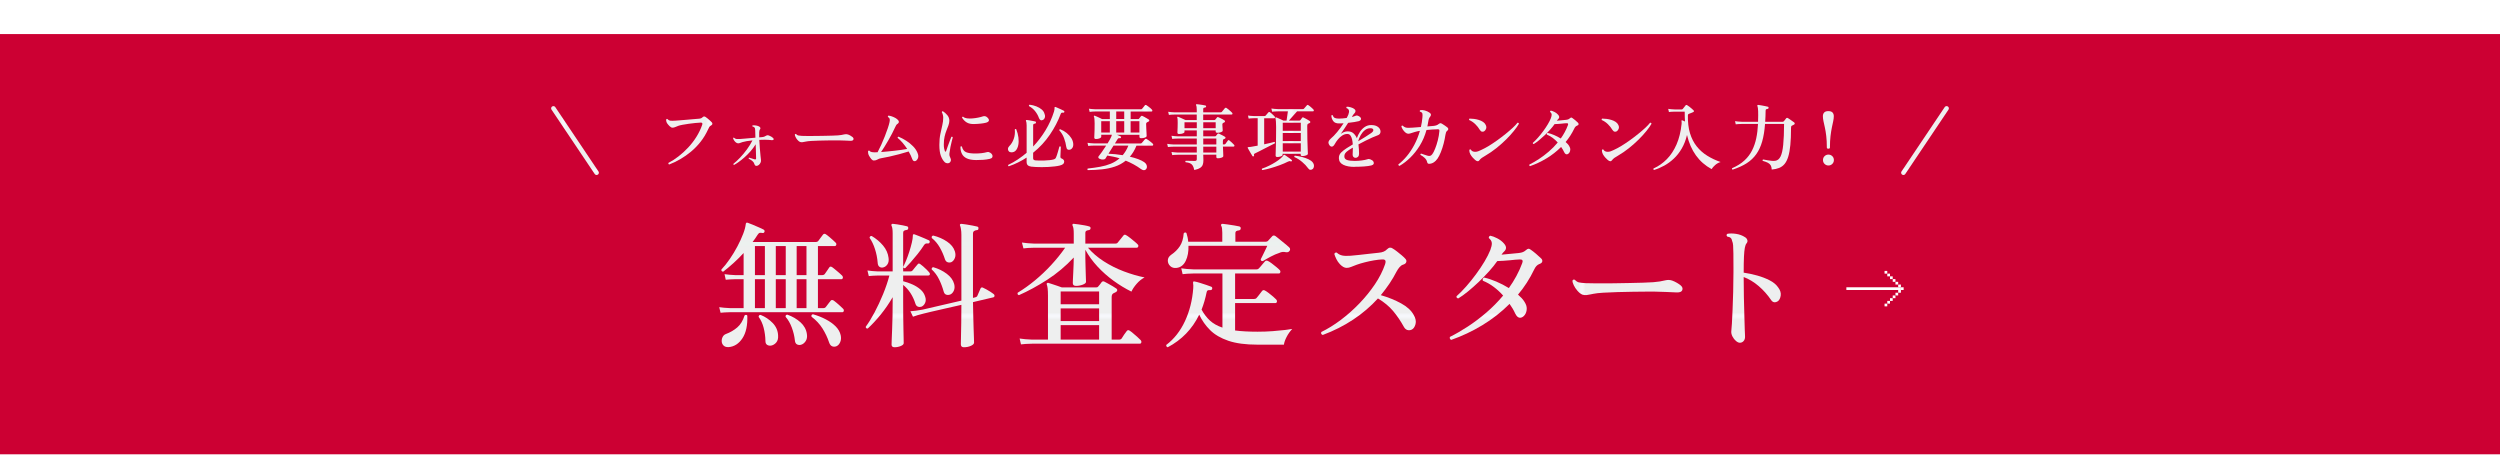 <?xml version="1.0" encoding="UTF-8"?><svg id="_レイヤー_2" xmlns="http://www.w3.org/2000/svg" width="1100" height="200" xmlns:xlink="http://www.w3.org/1999/xlink" viewBox="0 0 1100 200"><defs><style>.cls-1,.cls-2,.cls-3{fill:none;}.cls-4{fill:url(#Unnamed_Pattern);}.cls-5{fill:#eeefef;}.cls-6{fill:#c03;filter:url(#drop-shadow-1);}.cls-7{fill:#f6f7fb;}.cls-8{fill:#fff;}.cls-2{stroke:url(#Unnamed_Pattern-2);}.cls-2,.cls-3{stroke-linecap:round;stroke-linejoin:round;stroke-width:2px;}.cls-3{stroke:url(#Unnamed_Pattern-3);}.cls-9{fill:#eaf4ef;}</style><filter id="drop-shadow-1" filterUnits="userSpaceOnUse"><feOffset dx="0" dy="15"/><feGaussianBlur result="blur" stdDeviation="15"/><feFlood flood-color="#000" flood-opacity=".2"/><feComposite in2="blur" operator="in"/><feComposite in="SourceGraphic"/></filter><pattern id="Unnamed_Pattern" x="0" y="0" width="128" height="128" patternTransform="translate(-712 7115)" patternUnits="userSpaceOnUse" viewBox="0 0 128 128"><rect class="cls-1" width="128" height="128"/><rect class="cls-5" x="0" y="0" width="128" height="128"/><path class="cls-1" d="M126.46,95.46v1.04h.52v30.48h-30.45v-.52h-1.04v.52h-30.45v-30.48h.52v-1.04h-.52v-30.38h30.45v.43h1.04v-.43h30.45v30.38h-.52ZM95.48,73.77h1.04v-5.16h-1.04v5.16ZM95.48,82.04h1.04v-5.17h-1.04v5.17ZM95.48,90.3h1.04v-5.16h-1.04v5.16ZM73.81,95.46h-5.16v1.04h5.16v-1.04ZM82.06,95.46h-5.15v1.04h5.15v-1.04ZM90.32,95.46h-5.16v1.04h5.16v-1.04ZM96.52,118.19h-1.04v5.16h1.04v-5.16ZM96.52,109.92h-1.04v5.17h1.04v-5.17ZM96.52,101.66h-1.04v5.16h1.04v-5.16ZM98.58,95.46h-2.06v-2.06h-1.04v2.06h-2.06v1.04h2.06v2.06h1.04v-2.06h2.06v-1.04ZM106.84,95.46h-5.16v1.04h5.16v-1.04ZM115.1,95.46h-5.16v1.04h5.16v-1.04ZM123.36,95.46h-5.16v1.04h5.16v-1.04Z"/><path class="cls-1" d="M62.45,95.46v1.04h.52v30.48h-30.45v-.52h-1.03v.52H1.04v-30.48h.52v-1.04h-.52v-30.38h30.45v.43h1.03v-.43h30.45v30.38h-.52ZM31.49,73.77h1.03v-5.16h-1.03v5.16ZM31.49,82.04h1.03v-5.17h-1.03v5.17ZM31.49,90.3h1.03v-5.16h-1.03v5.16ZM9.81,95.46h-5.16v1.04h5.16v-1.04ZM18.07,95.46h-5.16v1.04h5.16v-1.04ZM26.33,95.46h-5.16v1.04h5.16v-1.04ZM32.52,118.19h-1.03v5.16h1.03v-5.16ZM32.52,109.92h-1.03v5.17h1.03v-5.17ZM32.52,101.66h-1.03v5.16h1.03v-5.16ZM34.58,95.46h-2.06v-2.06h-1.03v2.06h-2.06v1.04h2.06v2.06h1.03v-2.06h2.06v-1.04ZM42.84,95.46h-5.16v1.04h5.16v-1.04ZM51.1,95.46h-5.16v1.04h5.16v-1.04ZM59.36,95.46h-5.16v1.04h5.16v-1.04Z"/><polygon class="cls-9" points="32.52 29.44 31.49 29.44 31.49 31.5 29.42 31.5 29.42 32.54 31.49 32.54 31.49 34.6 32.52 34.6 32.52 32.54 34.58 32.54 34.58 31.5 32.52 31.5 32.52 29.44"/><rect class="cls-9" x="31.49" y="4.64" width="1.03" height="5.17"/><rect class="cls-9" x="31.49" y="12.91" width="1.03" height="5.16"/><rect class="cls-9" x="31.49" y="21.17" width="1.03" height="5.16"/><rect class="cls-9" x="31.49" y="54.23" width="1.03" height="5.16"/><rect class="cls-9" x="31.49" y="45.97" width="1.03" height="5.17"/><rect class="cls-9" x="31.49" y="37.7" width="1.03" height="5.16"/><rect class="cls-9" x="12.91" y="31.5" width="5.16" height="1.03"/><rect class="cls-9" x="37.68" y="31.5" width="5.16" height="1.03"/><rect class="cls-9" x="45.94" y="31.5" width="5.16" height="1.03"/><rect class="cls-9" x="21.16" y="31.5" width="5.16" height="1.03"/><rect class="cls-9" x="4.65" y="31.5" width="5.16" height="1.03"/><rect class="cls-9" x="54.2" y="31.5" width="5.16" height="1.03"/><rect class="cls-9" x="95.49" y="4.64" width="1.03" height="5.17"/><rect class="cls-9" x="95.49" y="45.97" width="1.03" height="5.17"/><rect class="cls-9" x="95.49" y="37.7" width="1.03" height="5.16"/><polygon class="cls-9" points="96.52 29.44 95.49 29.44 95.49 31.5 93.42 31.5 93.42 32.54 95.49 32.54 95.49 34.6 96.52 34.6 96.52 32.54 98.58 32.54 98.58 31.5 96.52 31.5 96.52 29.44"/><rect class="cls-9" x="95.49" y="54.23" width="1.03" height="5.16"/><rect class="cls-9" x="95.49" y="12.91" width="1.03" height="5.16"/><rect class="cls-9" x="95.49" y="21.17" width="1.03" height="5.16"/><rect class="cls-9" x="85.16" y="31.5" width="5.16" height="1.03"/><rect class="cls-9" x="118.19" y="31.5" width="5.16" height="1.03"/><rect class="cls-9" x="109.94" y="31.5" width="5.16" height="1.03"/><rect class="cls-9" x="101.68" y="31.5" width="5.16" height="1.03"/><rect class="cls-9" x="68.65" y="31.5" width="5.16" height="1.03"/><rect class="cls-9" x="76.91" y="31.5" width="5.16" height="1.03"/><polygon class="cls-9" points="32.52 93.4 31.49 93.4 31.49 95.46 29.42 95.46 29.42 96.5 31.49 96.5 31.49 98.56 32.52 98.56 32.52 96.5 34.58 96.5 34.58 95.46 32.52 95.46 32.52 93.4"/><rect class="cls-9" x="31.49" y="101.66" width="1.03" height="5.17"/><rect class="cls-9" x="31.49" y="76.87" width="1.03" height="5.16"/><rect class="cls-9" x="31.49" y="68.61" width="1.03" height="5.17"/><rect class="cls-9" x="31.49" y="109.93" width="1.03" height="5.16"/><rect class="cls-9" x="31.49" y="85.13" width="1.03" height="5.16"/><rect class="cls-9" x="31.49" y="118.19" width="1.03" height="5.17"/><rect class="cls-9" x="4.65" y="95.46" width="5.16" height="1.03"/><rect class="cls-9" x="21.16" y="95.46" width="5.16" height="1.03"/><rect class="cls-9" x="12.91" y="95.46" width="5.16" height="1.03"/><rect class="cls-9" x="45.94" y="95.46" width="5.16" height="1.03"/><rect class="cls-9" x="54.2" y="95.46" width="5.16" height="1.03"/><rect class="cls-9" x="37.68" y="95.46" width="5.16" height="1.03"/><rect class="cls-9" x="95.49" y="118.19" width="1.03" height="5.17"/><rect class="cls-9" x="95.49" y="68.61" width="1.03" height="5.17"/><rect class="cls-9" x="95.49" y="109.93" width="1.03" height="5.16"/><rect class="cls-9" x="95.49" y="101.66" width="1.03" height="5.17"/><polygon class="cls-9" points="96.52 93.4 95.49 93.4 95.49 95.46 93.42 95.46 93.42 96.5 95.49 96.5 95.49 98.56 96.52 98.56 96.52 96.5 98.58 96.5 98.58 95.46 96.52 95.46 96.52 93.4"/><rect class="cls-9" x="95.49" y="85.13" width="1.03" height="5.16"/><rect class="cls-9" x="95.49" y="76.87" width="1.03" height="5.16"/><rect class="cls-9" x="118.19" y="95.46" width="5.16" height="1.03"/><rect class="cls-9" x="101.68" y="95.46" width="5.16" height="1.03"/><rect class="cls-9" x="109.94" y="95.46" width="5.16" height="1.03"/><rect class="cls-9" x="85.16" y="95.46" width="5.16" height="1.03"/><rect class="cls-9" x="68.65" y="95.46" width="5.16" height="1.03"/><rect class="cls-9" x="76.91" y="95.46" width="5.16" height="1.03"/><path class="cls-7" d="M128,0V128H0V0h128ZM62.97,65.08h-30.45v.43h-1.03v-.43H1.04v30.38h.52v1.04h-.52v30.48h30.45v-.52h1.03v.52h30.45v-30.48h-.52v-1.04h.52v-30.38ZM62.97,32.54h-.52v-1.04h.52V1.03h-30.45v.52h-1.03v-.52H1.04v30.48h.52v1.04h-.52v30.38h30.45v-.43h1.03v.43h30.45v-30.38ZM126.97,65.08h-30.45v.43h-1.04v-.43h-30.45v30.38h.52v1.04h-.52v30.48h30.45v-.52h1.04v.52h30.45v-30.48h-.52v-1.04h.52v-30.38ZM126.97,1.03h-30.45v.52h-1.04v-.52h-30.45v30.48h.52v1.04h-.52v30.38h30.45v-.43h1.04v.43h30.45v-30.38h-.52v-1.04h.52V1.03Z"/></pattern><pattern id="Unnamed_Pattern-2" patternTransform="translate(-712 7115)" xlink:href="#Unnamed_Pattern"/><pattern id="Unnamed_Pattern-3" patternTransform="translate(-712 7115)" xlink:href="#Unnamed_Pattern"/></defs><g id="conts"><g id="_新規シンボル"><rect class="cls-6" width="1100" height="200"/><rect class="cls-8" x="812.4" y="126.4" width="24" height="1.2"/><rect class="cls-8" x="836.4" y="126.4" width="1.2" height="1.2"/><rect class="cls-8" x="835.2" y="125.2" width="1.2" height="1.2"/><rect class="cls-8" x="834" y="124" width="1.2" height="1.2"/><rect class="cls-8" x="832.8" y="122.8" width="1.2" height="1.2"/><rect class="cls-8" x="831.6" y="121.6" width="1.2" height="1.2"/><rect class="cls-8" x="830.4" y="120.4" width="1.2" height="1.2"/><rect class="cls-8" x="829.2" y="119.2" width="1.2" height="1.2"/><rect class="cls-8" x="829.2" y="133.6" width="1.2" height="1.2"/><rect class="cls-8" x="830.4" y="132.4" width="1.2" height="1.2"/><rect class="cls-8" x="831.6" y="131.2" width="1.2" height="1.2"/><rect class="cls-8" x="832.8" y="130" width="1.2" height="1.2"/><rect class="cls-8" x="834" y="128.8" width="1.2" height="1.2"/><rect class="cls-8" x="835.2" y="127.6" width="1.2" height="1.2"/><path class="cls-4" d="M317.05,137.61l-.6-2.46c1.28.2,2.84.34,4.68.42h6.06v-12.72h-3.72c-1.72.04-3.1.12-4.14.24l-.54-2.46c1.28.2,2.84.34,4.68.42h3.72v-9.72c-1.44,1.56-2.92,3.03-4.44,4.41-1.52,1.38-3.04,2.65-4.56,3.81-.6-.08-.86-.4-.78-.96,1.28-1.36,2.53-2.93,3.75-4.71,1.22-1.78,2.33-3.62,3.33-5.52,1-1.9,1.83-3.71,2.49-5.43.66-1.72,1.05-3.2,1.17-4.44.08-.28.18-.44.3-.48.08-.08.24-.08.48,0h.06c.52.16,1.24.44,2.16.84.92.4,1.85.8,2.79,1.2.94.4,1.65.74,2.13,1.02.32.24.42.56.3.96-.2.4-.48.56-.84.48-.52-.08-.93-.1-1.23-.06-.3.04-.63.34-.99.9-.32.52-.66,1.04-1.02,1.56-.36.52-.74,1.04-1.14,1.56h27.9c.4,0,.72-.14.96-.42.2-.32.56-.81,1.08-1.47.52-.66.86-1.11,1.02-1.35.36-.44.8-.48,1.32-.12.36.24.83.6,1.41,1.08s1.13.96,1.65,1.44.9.84,1.14,1.08c.32.28.43.61.33.99-.1.38-.33.57-.69.57h-7.38v12.78h1.86c.48,0,.86-.16,1.14-.48.2-.32.54-.81,1.02-1.47.48-.66.8-1.13.96-1.41.28-.48.72-.52,1.32-.12.36.24.83.61,1.41,1.11.58.5,1.16.99,1.74,1.47s.99.86,1.23,1.14c.28.32.37.66.27,1.02-.1.36-.31.54-.63.54h-10.32v12.72h2.46c.4,0,.72-.14.96-.42.2-.32.57-.81,1.11-1.47.54-.66.89-1.11,1.05-1.35.32-.4.76-.44,1.32-.12.36.24.82.6,1.38,1.08.56.48,1.1.96,1.62,1.44.52.48.9.84,1.14,1.08.32.32.43.66.33,1.02-.1.36-.31.54-.63.54h-49.44c-1.72.04-3.1.12-4.14.24ZM320.59,152.73c-.96.04-1.69-.18-2.19-.66-.5-.48-.78-1.07-.84-1.77-.06-.7.07-1.37.39-2.01.32-.64.8-1.08,1.44-1.32,1.92-.72,3.59-1.69,5.01-2.91,1.42-1.22,2.49-2.97,3.21-5.25.2-.2.42-.29.66-.27.24.02.42.13.54.33.16,4.24-.55,7.56-2.13,9.96-1.58,2.4-3.61,3.7-6.09,3.9ZM332.17,121.05h4.38v-12.78h-4.38v12.78ZM332.17,135.57h4.38v-12.72h-4.38v12.72ZM339.25,152.07c-.68.08-1.26-.04-1.74-.36-.48-.32-.72-.88-.72-1.68-.04-2-.3-3.93-.78-5.79-.48-1.86-1.22-3.47-2.22-4.83.08-.64.38-.92.9-.84,2,.8,3.76,1.98,5.28,3.54,1.52,1.56,2.32,3.42,2.4,5.58.08,1.28-.2,2.29-.84,3.03-.64.74-1.4,1.19-2.28,1.35ZM341.35,121.05h4.38v-12.78h-4.38v12.78ZM341.35,135.57h4.38v-12.72h-4.38v12.72ZM352.39,151.71c-.6.16-1.17.1-1.71-.18-.54-.28-.85-.86-.93-1.74-.2-1.88-.65-3.76-1.35-5.64-.7-1.88-1.61-3.46-2.73-4.74-.08-.64.18-.96.78-.96,2.24.8,4.16,1.92,5.76,3.36,1.6,1.44,2.54,3.16,2.82,5.16.2,1.28,0,2.34-.57,3.18-.58.84-1.27,1.36-2.07,1.56ZM350.53,121.05h4.32v-12.78h-4.32v12.78ZM350.53,135.57h4.32v-12.72h-4.32v12.72ZM368.11,152.31c-.64.28-1.27.31-1.89.09-.62-.22-1.09-.79-1.41-1.71-.72-2.16-1.69-4.21-2.91-6.15-1.22-1.94-2.83-3.67-4.83-5.19-.16-.64.06-1,.66-1.08,2.04.6,3.92,1.35,5.64,2.25,1.72.9,3.16,1.93,4.32,3.09,1.16,1.16,1.9,2.46,2.22,3.9.24,1.12.17,2.12-.21,3-.38.88-.91,1.48-1.59,1.8Z"/><path class="cls-4" d="M393.61,152.79c-.88,0-1.32-.38-1.32-1.14,0-.2.02-.89.06-2.07.04-1.18.1-2.69.18-4.53.08-1.84.14-3.82.18-5.94.04-2.12.06-4.2.06-6.24v-2.1c-1.6,2.76-3.36,5.32-5.28,7.68-1.92,2.36-3.82,4.4-5.7,6.12-.64,0-.92-.28-.84-.84,1.24-1.68,2.53-3.78,3.87-6.3,1.34-2.52,2.59-5.2,3.75-8.04,1.16-2.84,2.08-5.56,2.76-8.16h-4.92c-1.72.04-3.1.12-4.14.24l-.6-2.46c1.28.2,2.84.34,4.68.42h6.42v-16.74c0-1.68-.16-2.78-.48-3.3-.12-.24-.12-.48,0-.72.12-.16.32-.22.6-.18.48.04,1.12.12,1.92.24.8.12,1.6.26,2.4.42.8.16,1.42.3,1.86.42.44.12.62.42.54.9,0,.4-.24.64-.72.72-.4.04-.75.14-1.05.3-.3.16-.45.48-.45.96v15c.36-.68.79-1.62,1.29-2.82s.97-2.49,1.41-3.87c.44-1.38.81-2.7,1.11-3.96s.45-2.29.45-3.09c0-.32.04-.5.12-.54.16-.12.36-.14.6-.06.48.16,1.13.41,1.95.75.82.34,1.64.68,2.46,1.02.82.34,1.47.63,1.95.87.32.2.42.48.3.84-.04.36-.28.54-.72.54-.32-.04-.62-.03-.9.03-.28.06-.56.29-.84.69-.84,1.32-1.79,2.64-2.85,3.96-1.06,1.32-2.07,2.52-3.03,3.6s-1.76,1.94-2.4,2.58c-.52.12-.82-.06-.9-.54v1.98h3.24c.36,0,.66-.14.9-.42.2-.24.57-.7,1.11-1.38.54-.68.93-1.14,1.17-1.38.28-.36.64-.38,1.08-.06.32.2.75.54,1.29,1.02.54.48,1.07.97,1.59,1.47.52.5.88.89,1.08,1.17.28.32.37.63.27.93-.1.3-.31.45-.63.45h-11.1v2.52c1.32.32,2.66.78,4.02,1.38,1.36.6,2.56,1.35,3.6,2.25,1.04.9,1.74,1.99,2.1,3.27.32,1,.29,1.9-.09,2.7-.38.8-.93,1.34-1.65,1.62-.52.16-1.03.14-1.53-.06-.5-.2-.85-.62-1.05-1.26-1.12-3.52-2.92-6.28-5.4-8.28v7.5c0,2.08,0,4.15.03,6.21.02,2.06.05,3.95.09,5.67.04,1.72.07,3.14.09,4.26.02,1.12.03,1.78.03,1.98,0,.48-.43.9-1.29,1.26-.86.36-1.77.54-2.73.54ZM388.51,117.69c-.6.12-1.13.01-1.59-.33-.46-.34-.71-.95-.75-1.83-.16-2-.55-3.97-1.17-5.91-.62-1.94-1.41-3.59-2.37-4.95,0-.56.3-.84.9-.84,1.96,1.16,3.63,2.56,5.01,4.2,1.38,1.64,2.19,3.46,2.43,5.46.16,1.16,0,2.11-.51,2.85-.5.74-1.15,1.19-1.95,1.35ZM424.09,152.79c-.88,0-1.32-.44-1.32-1.32,0-.32.02-1.32.06-3,.04-1.68.08-3.79.12-6.33.04-2.54.06-5.21.06-8.01-2.52.56-4.98,1.12-7.38,1.68-2.4.56-4.45,1.03-6.15,1.41-1.7.38-2.73.63-3.09.75-1.96.48-3.52.94-4.68,1.38l-1.14-2.4c1.48-.08,3.28-.32,5.4-.72l17.04-3.96v-28.92c0-.96-.06-1.8-.18-2.52s-.24-1.2-.36-1.44c-.16-.28-.18-.5-.06-.66.12-.16.32-.24.6-.24.48.04,1.18.13,2.1.27.92.14,1.84.3,2.76.48.92.18,1.62.33,2.1.45.44.12.62.4.54.84,0,.48-.24.72-.72.72-.44.04-.83.17-1.17.39-.34.22-.51.63-.51,1.23v28.2l1.02-.24c.48-.12.78-.34.9-.66.16-.32.39-.85.69-1.59.3-.74.53-1.27.69-1.59.24-.52.6-.66,1.08-.42.4.16.9.41,1.5.75.6.34,1.19.69,1.77,1.05.58.36,1.01.66,1.29.9.4.28.58.59.54.93-.04.34-.22.55-.54.63l-8.94,2.1c.04,1.88.08,3.82.12,5.82.04,2,.09,3.86.15,5.58.06,1.72.11,3.16.15,4.32.04,1.16.06,1.86.06,2.1,0,.52-.46.99-1.38,1.41-.92.42-1.96.63-3.12.63ZM418.15,129.57c-.64.24-1.24.27-1.8.09-.56-.18-.94-.65-1.14-1.41-.52-1.88-1.2-3.67-2.04-5.37-.84-1.7-1.92-3.15-3.24-4.35-.04-.24,0-.46.15-.66.14-.2.33-.3.57-.3,2.24.64,4.22,1.61,5.94,2.91,1.72,1.3,2.8,2.79,3.24,4.47.28,1.08.24,2.04-.12,2.88-.36.84-.88,1.42-1.56,1.74ZM418.57,115.35c-.56.2-1.1.21-1.62.03-.52-.18-.9-.59-1.14-1.23-.6-1.88-1.37-3.64-2.31-5.28-.94-1.64-2.11-3.02-3.51-4.14-.16-.64.06-1,.66-1.08,2.24.56,4.25,1.44,6.03,2.64,1.78,1.2,2.93,2.62,3.45,4.26.36,1.12.36,2.12,0,3-.36.88-.88,1.48-1.56,1.8Z"/><path class="cls-4" d="M448.33,129.87c-.56-.16-.74-.52-.54-1.08,2.52-1.52,5.03-3.31,7.53-5.37,2.5-2.06,4.89-4.32,7.17-6.78s4.34-5.01,6.18-7.65h-13.5c-2.08.04-3.7.14-4.86.3l-.66-2.58c1.52.24,3.34.4,5.46.48h17.34v-4.38c0-1.76-.16-2.9-.48-3.42-.12-.28-.14-.52-.06-.72.12-.2.32-.26.6-.18.52.04,1.21.12,2.07.24.86.12,1.73.26,2.61.42.88.16,1.56.32,2.04.48.48.12.68.42.6.9-.04.4-.3.64-.78.72-.4.04-.75.14-1.05.3-.3.16-.45.5-.45,1.02v4.62h13.2c.48,0,.82-.14,1.02-.42.16-.2.41-.51.75-.93.34-.42.69-.85,1.05-1.29.36-.44.6-.74.72-.9.32-.44.72-.5,1.2-.18.4.2.94.57,1.62,1.11.68.54,1.36,1.09,2.04,1.65.68.56,1.14.98,1.38,1.26.32.28.42.6.3.96-.12.36-.34.54-.66.54h-21.48c1.92,2.24,4.25,4.24,6.99,6,2.74,1.76,5.67,3.23,8.79,4.41,3.12,1.18,6.16,2.07,9.12,2.67-1.28.68-2.44,1.62-3.48,2.82-1.04,1.2-1.8,2.34-2.28,3.42-2.68-1.32-5.3-2.91-7.86-4.77-2.56-1.86-4.91-3.94-7.05-6.24-2.14-2.3-3.93-4.77-5.37-7.41v3.6c0,.76.02,1.68.06,2.76.04,1.08.07,2.17.09,3.27.02,1.1.05,2.06.09,2.88.04.82.06,1.35.06,1.59,0,.48-.48.9-1.44,1.26-.96.36-1.94.54-2.94.54s-1.44-.42-1.44-1.26c0-.2.02-.74.06-1.62.04-.88.09-1.92.15-3.12.06-1.2.11-2.38.15-3.54.04-1.16.06-2.1.06-2.82v-.12c-3.56,3.8-7.45,7.06-11.67,9.78-4.22,2.72-8.37,4.98-12.45,6.78ZM449.23,151.53l-.6-2.58c1.48.24,3.3.4,5.46.48h7.02v-19.2c0-1.48-.05-2.6-.15-3.36-.1-.76-.23-1.34-.39-1.74-.08-.24-.04-.42.12-.54.12-.12.32-.16.6-.12.4.12.96.3,1.68.54.72.24,1.47.49,2.25.75.78.26,1.43.49,1.95.69h15.24c.36,0,.62-.12.78-.36.2-.2.46-.51.78-.93s.58-.77.78-1.05c.32-.36.72-.42,1.2-.18.4.2.94.49,1.62.87.68.38,1.37.77,2.07,1.17.7.4,1.23.74,1.59,1.02.28.2.4.45.36.75-.04.3-.22.55-.54.75l-1.2.6c-.48.28-.72.82-.72,1.62v18.72h3.24c.52,0,.9-.16,1.14-.48.2-.36.56-.92,1.08-1.68.52-.76.9-1.28,1.14-1.56.36-.52.82-.58,1.38-.18.44.28.97.69,1.59,1.23.62.54,1.23,1.07,1.83,1.59.6.52,1.04.94,1.32,1.26.32.36.43.72.33,1.08-.1.36-.33.54-.69.54h-47.4c-2.08.04-3.7.14-4.86.3ZM466.69,133.89h16.92v-5.64h-16.92v5.64ZM466.69,141.27h16.92v-5.58h-16.92v5.58ZM466.69,149.43h16.92v-6.36h-16.92v6.36Z"/><path class="cls-4" d="M513.81,152.79c-.24-.04-.42-.16-.54-.36-.12-.2-.16-.42-.12-.66,3.44-2.6,6.18-6.08,8.22-10.44,2.04-4.36,3.26-9.2,3.66-14.52.04-.52.05-.94.03-1.26-.02-.32-.05-.58-.09-.78v-.12c-.04-.36-.02-.58.06-.66.12-.2.34-.24.66-.12.52.08,1.26.27,2.22.57s1.92.61,2.88.93c.96.32,1.68.58,2.16.78.36.16.5.46.42.9-.08.4-.36.6-.84.6-.52-.04-.9,0-1.14.12-.24.12-.4.4-.48.84-.56,2.76-1.3,5.3-2.22,7.62,1.04,1.92,2.27,3.53,3.69,4.83,1.42,1.3,3.25,2.33,5.49,3.09v-23.82h-12.66c-2.08.04-3.7.14-4.86.3l-.6-2.58c1.48.24,3.3.4,5.46.48h27.66c.44,0,.78-.14,1.02-.42.16-.16.43-.46.81-.9.38-.44.76-.89,1.14-1.35.38-.46.63-.75.75-.87.32-.36.74-.42,1.26-.18.4.16.96.51,1.68,1.05s1.43,1.1,2.13,1.68c.7.58,1.17,1.01,1.41,1.29.28.28.37.6.27.96-.1.36-.31.54-.63.54h-19.26v11.22h8.34c.48,0,.84-.14,1.08-.42.16-.16.41-.46.75-.9.34-.44.68-.88,1.02-1.32.34-.44.57-.74.69-.9.36-.4.78-.46,1.26-.18.4.2.94.56,1.62,1.08.68.52,1.35,1.06,2.01,1.62.66.56,1.11.98,1.35,1.26.28.32.37.66.27,1.02-.1.36-.31.54-.63.54h-17.76v12.06c2.76.36,6.04.54,9.84.54,2.36,0,4.58-.08,6.66-.24,2.08-.16,3.88-.33,5.4-.51,1.52-.18,2.6-.33,3.24-.45-.96,1-1.78,2.16-2.46,3.48-.68,1.32-1.08,2.46-1.2,3.42h-11.64c-5.2,0-9.47-.57-12.81-1.71-3.34-1.14-6.01-2.7-8.01-4.68-2-1.98-3.6-4.25-4.8-6.81-3.08,6.32-7.7,11.1-13.86,14.34ZM517.77,117.87c-1.2.16-2.16-.11-2.88-.81-.72-.7-1.07-1.53-1.05-2.49.02-.96.51-1.78,1.47-2.46,1.6-1.08,2.88-2.35,3.84-3.81.96-1.46,1.52-3.33,1.68-5.61.36-.48.76-.54,1.2-.18.2.64.37,1.28.51,1.92.14.64.23,1.28.27,1.92h15v-3.9c0-1.52-.14-2.52-.42-3-.2-.24-.22-.48-.06-.72.16-.2.38-.28.66-.24.48.04,1.21.13,2.19.27.98.14,1.96.29,2.94.45.98.16,1.71.3,2.19.42.48.16.68.48.6.96-.04.44-.3.7-.78.78-.44.04-.81.14-1.11.3-.3.16-.45.5-.45,1.02v3.66h13.44c.36,0,.66-.12.9-.36.2-.24.51-.58.93-1.02.42-.44.73-.78.93-1.02.36-.4.82-.44,1.38-.12.12.08.47.35,1.05.81.58.46,1.23.99,1.95,1.59.72.6,1.38,1.14,1.98,1.62.6.48.96.8,1.08.96.24.2.38.45.42.75.04.3-.02.55-.18.75-.36.56-.9.78-1.62.66-.56-.12-1.06-.16-1.5-.12-.44.04-.96.2-1.56.48-1.04.32-2.26.85-3.66,1.59-1.4.74-2.54,1.39-3.42,1.95-.64.08-.96-.18-.96-.78.2-.36.49-.94.87-1.74.38-.8.77-1.6,1.17-2.4.4-.8.68-1.4.84-1.8h-34.68c.08,2.56-.32,4.76-1.2,6.6-.88,1.84-2.2,2.88-3.96,3.12Z"/><path class="cls-4" d="M582,147.39c-.68-.28-.88-.72-.6-1.32,2.8-1.36,5.64-3.12,8.52-5.28,2.88-2.16,5.61-4.58,8.19-7.26,2.58-2.68,4.86-5.49,6.84-8.43,1.98-2.94,3.47-5.87,4.47-8.79.28-.84.31-1.42.09-1.74-.22-.32-.67-.46-1.35-.42-1.08.04-2.31.18-3.69.42s-2.73.53-4.05.87c-1.32.34-2.48.69-3.48,1.05-.92.32-1.72.63-2.4.93-.68.3-1.36.45-2.04.45-.92,0-1.9-.54-2.94-1.62-.64-.68-1.16-1.43-1.56-2.25-.4-.82-.7-1.57-.9-2.25.08-.24.22-.42.42-.54.2-.12.42-.14.66-.06.68.64,1.47,1.06,2.37,1.26.9.2,2.13.24,3.69.12,1-.08,2.23-.2,3.69-.36,1.46-.16,2.97-.33,4.53-.51,1.56-.18,2.94-.33,4.14-.45.92-.08,1.67-.25,2.25-.51.58-.26,1.05-.59,1.41-.99.48-.48.94-.73,1.38-.75.44-.02.86.13,1.26.45.48.28,1.07.69,1.77,1.23.7.54,1.38,1.09,2.04,1.65.66.56,1.19,1.06,1.59,1.5.48.48.63.99.45,1.53-.18.54-.63.91-1.35,1.11-.56.16-1.09.53-1.59,1.11-.5.58-.93,1.21-1.29,1.89-.96,1.88-2.03,3.69-3.21,5.43s-2.43,3.41-3.75,5.01c3.32.96,6.29,2.16,8.91,3.6,2.62,1.44,4.45,3.1,5.49,4.98.92,1.52,1.21,2.91.87,4.17-.34,1.26-.91,2.07-1.71,2.43-.64.28-1.26.33-1.86.15s-1.1-.61-1.5-1.29c-1.48-2.68-3.08-5.04-4.8-7.08-1.72-2.04-3.94-3.88-6.66-5.52-3.2,3.52-6.84,6.63-10.92,9.33s-8.54,4.95-13.38,6.75Z"/><path class="cls-4" d="M638.52,149.55c-.28-.12-.47-.31-.57-.57-.1-.26-.09-.51.03-.75,2.56-1.28,5.2-2.81,7.92-4.59,2.72-1.78,5.41-3.81,8.07-6.09,2.66-2.28,5.13-4.78,7.41-7.5-1.2-1.36-2.55-2.61-4.05-3.75-1.5-1.14-3.13-2.07-4.89-2.79-.2-.72,0-1.18.6-1.38,1.64.36,3.42.95,5.34,1.77,1.92.82,3.76,1.77,5.52,2.85,1.2-1.68,2.3-3.44,3.3-5.28,1-1.84,1.86-3.74,2.58-5.7.44-1.12.1-1.66-1.02-1.62-.6,0-1.27.04-2.01.12-.74.08-1.51.16-2.31.24-1,.08-2,.16-3,.24-1,.08-1.88.12-2.64.12-1,1.44-2.21,2.95-3.63,4.53-1.42,1.58-2.93,3.13-4.53,4.65-1.6,1.52-3.17,2.91-4.71,4.17s-2.97,2.29-4.29,3.09c-.6-.08-.86-.4-.78-.96,1.36-1.2,2.78-2.64,4.26-4.32,1.48-1.68,2.92-3.47,4.32-5.37,1.4-1.9,2.65-3.77,3.75-5.61,1.1-1.84,1.95-3.52,2.55-5.04.48-1.28.7-2.3.66-3.06-.04-.76-.48-1.5-1.32-2.22-.04-.24,0-.46.15-.66.14-.2.31-.32.51-.36.84.16,1.85.54,3.03,1.14,1.18.6,2.17,1.36,2.97,2.28.6.68.9,1.3.9,1.86s-.22,1.06-.66,1.5c-.28.28-.52.53-.72.75-.2.22-.4.49-.6.81,1.32-.12,2.7-.25,4.14-.39,1.44-.14,2.58-.25,3.42-.33.76-.08,1.38-.22,1.86-.42.48-.2.92-.48,1.32-.84.44-.4.81-.61,1.11-.63.3-.02.65.13,1.05.45.6.4,1.36.99,2.28,1.77.92.78,1.66,1.45,2.22,2.01.44.4.62.85.54,1.35-.08.5-.52.89-1.32,1.17-.92.32-1.68,1.14-2.28,2.46-1.92,4-4.28,7.66-7.08,10.98.6.52,1.15,1.05,1.65,1.59.5.54.91,1.09,1.23,1.65.68,1.04,1,2.05.96,3.03-.04.98-.29,1.81-.75,2.49-.46.68-.99,1.12-1.59,1.32-1.08.36-2-.24-2.76-1.8-.6-1.36-1.42-2.76-2.46-4.2-3.6,3.6-7.6,6.73-12,9.39-4.4,2.66-8.96,4.81-13.68,6.45Z"/><path class="cls-4" d="M696.21,129.63c-.72-.32-1.43-.88-2.13-1.68-.7-.8-1.25-1.63-1.65-2.49-.4-.86-.58-1.53-.54-2.01.28-.48.64-.58,1.08-.3.56.6,1.15.97,1.77,1.11.62.14,1.59.25,2.91.33,1.16.04,2.79.07,4.89.09,2.1.02,4.55.01,7.35-.03,2.4-.04,4.72-.08,6.96-.12,2.24-.04,4.28-.09,6.12-.15,1.84-.06,3.34-.13,4.5-.21,1.04-.08,1.99-.19,2.85-.33.86-.14,1.69-.31,2.49-.51,1-.24,1.98-.2,2.94.12.68.24,1.38.57,2.1.99.72.42,1.26.79,1.62,1.11.76.64,1.01,1.33.75,2.07-.26.74-1.07,1.09-2.43,1.05-1.36-.08-2.95-.15-4.77-.21-1.82-.06-3.47-.11-4.95-.15h-3.6c-1.72,0-3.71.02-5.97.06-2.26.04-4.54.09-6.84.15-2.3.06-4.39.15-6.27.27-1.88.12-3.3.28-4.26.48-.2.04-.4.08-.6.12-.2.04-.4.08-.6.12-.72.16-1.35.27-1.89.33-.54.06-1.15,0-1.83-.21Z"/><path class="cls-4" d="M765.54,150.81c-.52,0-1.09-.26-1.71-.78-.62-.52-1.13-1.17-1.53-1.95-.4-.78-.58-1.51-.54-2.19.08-.6.17-1.74.27-3.42.1-1.68.2-3.73.3-6.15.1-2.42.19-5.04.27-7.86s.12-5.69.12-8.61v-2.34c0-2.52-.01-4.53-.03-6.03-.02-1.5-.06-2.66-.12-3.48-.06-.82-.19-1.43-.39-1.83-.12-.68-.34-1.17-.66-1.47s-.84-.51-1.56-.63c-.4-.48-.36-.88.12-1.2,1.08-.2,2.35-.19,3.81.03,1.46.22,2.77.71,3.93,1.47.48.28.81.68.99,1.2.18.52.07,1.02-.33,1.5-.32.36-.57,1-.75,1.92-.18.92-.31,2.25-.39,3.99-.08,1.74-.12,4.07-.12,6.99,1.96.28,3.94.7,5.94,1.26,2,.56,3.82,1.26,5.46,2.1,1.64.84,2.88,1.86,3.72,3.06.96,1.24,1.35,2.46,1.17,3.66-.18,1.2-.61,2.04-1.29,2.52-.48.32-.98.46-1.5.42-.52-.04-.98-.34-1.38-.9-1.6-2.36-3.44-4.43-5.52-6.21-2.08-1.78-4.28-3.11-6.6-3.99v.54c0,2.68.03,5.47.09,8.37.06,2.9.13,5.62.21,8.16.08,2.54.14,4.63.18,6.27.04.8.07,1.46.09,1.98.02.52.03.86.03,1.02,0,.76-.22,1.38-.66,1.86-.44.48-.98.72-1.62.72Z"/><line class="cls-2" x1="837.5" y1="76" x2="856.5" y2="47.69"/><line class="cls-3" x1="262.5" y1="76" x2="243.5" y2="47.69"/><path class="cls-4" d="M294.44,72.37c-.15-.04-.26-.13-.32-.27-.06-.14-.06-.28,0-.43,1.51-.79,3.02-1.76,4.51-2.93,1.49-1.16,2.91-2.47,4.26-3.92,1.34-1.45,2.54-3.01,3.58-4.69,1.04-1.67,1.88-3.42,2.5-5.23.21-.66,0-.98-.64-.96-.68.02-1.49.08-2.43.18-.94.1-1.9.21-2.88.35-.98.14-1.87.28-2.67.43-.8.15-1.41.3-1.84.45-.53.19-1,.38-1.41.56-.41.18-.8.27-1.18.27-.43,0-.86-.22-1.31-.67-.45-.45-.81-.87-1.09-1.28-.17-.28-.29-.56-.35-.86-.06-.3-.09-.55-.06-.77.15-.28.35-.34.61-.19.36.41.79.64,1.3.7.5.06,1.27.05,2.32-.03.47-.04,1.16-.1,2.06-.16.91-.06,1.88-.14,2.93-.24,1.04-.1,2.03-.18,2.96-.26.93-.07,1.65-.13,2.16-.18.38-.02.7-.08.96-.18.26-.1.49-.25.7-.46.23-.23.46-.35.67-.35s.43.06.64.19c.23.15.53.38.9.69.36.31.71.61,1.06.91.34.3.6.54.77.74.26.28.35.54.29.8-.06.26-.26.47-.58.64-.34.15-.6.37-.77.66-.17.29-.37.69-.61,1.2-.88,1.92-1.95,3.69-3.22,5.3-1.27,1.61-2.67,3.05-4.19,4.32-1.53,1.27-3.1,2.38-4.74,3.33-1.63.95-3.26,1.73-4.88,2.35Z"/><path class="cls-4" d="M332.77,72.98c-.4,0-.69-.29-.86-.86-.15-.51-.46-.96-.94-1.34s-1-.7-1.55-.96c-.06-.26,0-.41.22-.45.13.04.35.11.66.21s.63.19.96.29c.33.1.58.18.75.24.23.04.41.04.51,0,.11-.04.16-.17.16-.38s-.01-.63-.03-1.26c-.02-.63-.04-1.38-.06-2.26-.02-.87-.05-1.78-.1-2.72-.66,1.09-1.42,2.12-2.29,3.1-.86.98-1.75,1.87-2.66,2.67s-1.76,1.48-2.56,2.05c-.8.57-1.47.99-2,1.26-.28-.08-.37-.24-.29-.48.92-.73,1.9-1.64,2.95-2.74,1.04-1.1,2.05-2.3,3.01-3.62.96-1.31,1.77-2.63,2.43-3.95-.94.09-1.77.19-2.5.32-.73.13-1.36.27-1.89.42-.38.11-.7.22-.96.34-.26.12-.55.19-.9.21-.32,0-.64-.12-.96-.35-.32-.23-.6-.53-.83-.88-.24-.35-.4-.69-.48-1.01.08-.28.22-.35.42-.22.36.34.75.53,1.15.56s.95.03,1.63-.02c.41-.04.98-.09,1.71-.14.74-.05,1.54-.12,2.42-.21.87-.09,1.71-.16,2.5-.22-.02-.68-.04-1.3-.06-1.84-.02-.54-.03-.97-.03-1.26,0-.7-.12-1.17-.35-1.41-.21-.21-.5-.35-.86-.42-.15-.19-.13-.35.06-.48.45-.06.98-.04,1.6.06.62.11,1.1.29,1.44.54.19.13.32.3.38.53.06.22,0,.43-.16.62-.13.15-.21.33-.26.54-.04.21-.08.48-.1.8-.04.68-.04,1.41,0,2.18.49-.06.88-.1,1.18-.1.43-.04.77-.11,1.04-.21.27-.1.57-.25.91-.46.34-.21.76-.21,1.25,0,.28.09.58.23.9.43.32.2.58.39.77.56.28.24.37.47.29.7-.09.24-.33.34-.74.32-.34-.04-.81-.08-1.41-.13-.6-.04-1.15-.06-1.66-.06-.41,0-.82,0-1.23.02-.42.01-.84.03-1.26.05.06,1.24.14,2.48.24,3.71.1,1.24.19,2.31.29,3.23.1.92.17,1.54.21,1.86.06.41,0,.81-.19,1.22-.19.41-.45.74-.78,1.01-.33.27-.69.4-1.07.4Z"/><path class="cls-4" d="M352.04,62.48c-.38-.17-.76-.47-1.14-.9-.37-.43-.67-.87-.88-1.33-.21-.46-.31-.82-.29-1.07.15-.26.34-.31.58-.16.3.32.61.52.94.59.33.07.85.13,1.55.18.62.02,1.49.04,2.61.05,1.12.01,2.43,0,3.92-.02,1.28-.02,2.52-.04,3.71-.06,1.19-.02,2.28-.05,3.26-.08.98-.03,1.78-.07,2.4-.11.55-.04,1.06-.1,1.52-.18.46-.07.9-.17,1.33-.27.53-.13,1.06-.11,1.57.06.36.13.74.3,1.12.53.38.22.67.42.86.59.4.34.54.71.4,1.1-.14.39-.57.58-1.3.56-.73-.04-1.57-.08-2.54-.11-.97-.03-1.85-.06-2.64-.08h-1.92c-.92,0-1.98.01-3.18.03-1.21.02-2.42.05-3.65.08-1.23.03-2.34.08-3.34.14-1,.06-1.76.15-2.27.26-.11.02-.21.04-.32.06-.11.02-.21.04-.32.06-.38.09-.72.14-1.01.18s-.61,0-.98-.11Z"/><path class="cls-4" d="M402.75,70.87c-.26.09-.51.07-.75-.05-.25-.12-.44-.38-.59-.78-.38-1.09-.92-2.22-1.6-3.39-1.28.41-2.67.81-4.16,1.2-1.49.4-2.94.75-4.35,1.06-1.41.31-2.62.55-3.65.72-.6.09-1.12.27-1.57.56-.45.29-.97.43-1.57.43-.38.02-.75-.18-1.1-.59-.35-.42-.7-.92-1.04-1.52-.19-.34-.32-.7-.38-1.07-.06-.37-.08-.67-.06-.88.15-.28.35-.36.61-.26.23.34.61.55,1.12.64.51.09,1.31.11,2.4.06h.06c.51-.94,1.05-2.03,1.62-3.28s1.1-2.51,1.6-3.79.94-2.47,1.31-3.58c.37-1.11.62-1.99.75-2.66.13-.6.14-1.06.05-1.39-.1-.33-.35-.6-.75-.82-.11-.28-.02-.48.26-.61.43.04.91.16,1.44.34.53.18,1.06.42,1.57.7.51.29.93.62,1.25,1.01.21.26.3.52.27.78-.03.27-.17.49-.4.66-.34.21-.6.45-.77.72-.17.27-.34.6-.51,1.01-.34.79-.77,1.68-1.3,2.67-.52.99-1.08,1.99-1.66,3.01-.59,1.01-1.16,1.97-1.71,2.86s-1.04,1.65-1.47,2.27c.79-.06,1.69-.14,2.69-.24,1-.1,2.03-.2,3.09-.32,1.06-.12,2.08-.25,3.07-.38.99-.14,1.87-.28,2.64-.43-.6-.92-1.25-1.79-1.95-2.62-.7-.83-1.45-1.58-2.24-2.24-.04-.34.1-.51.42-.51,1.09.45,2.19,1.03,3.31,1.74,1.12.71,2.13,1.53,3.02,2.43.9.91,1.56,1.88,1.98,2.93.41.94.46,1.73.18,2.38-.29.65-.66,1.06-1.1,1.23Z"/><path class="cls-4" d="M417.74,71.64c-.28.17-.61.24-1.01.19-.39-.04-.74-.19-1.04-.45-.68-.66-1.25-1.59-1.7-2.78-.45-1.19-.67-2.8-.67-4.83,0-1.77.14-3.35.43-4.75.29-1.4.57-2.68.85-3.86.28-1.17.42-2.3.42-3.39,0-.43-.06-.86-.18-1.31s-.26-.8-.43-1.06c.04-.34.2-.49.48-.45.68.43,1.33,1.01,1.94,1.74.61.74.9,1.56.88,2.48-.02.66-.16,1.33-.4,2-.25.67-.53,1.41-.85,2.21-.32.8-.6,1.7-.83,2.7-.24,1-.35,2.18-.35,3.52,0,.62.04,1.17.13,1.65s.19.88.32,1.2c.11.21.21.31.32.29.11-.02.19-.13.26-.32.19-.58.43-1.27.72-2.08.29-.81.58-1.6.88-2.37.3-.77.53-1.35.7-1.76.3-.11.5-.03.61.22-.09.34-.23.9-.43,1.66-.2.77-.4,1.63-.59,2.58-.19.95-.34,1.89-.45,2.83-.04.45-.02.81.06,1.09.08.28.23.65.45,1.12.17.34.2.7.1,1.07-.11.37-.31.66-.61.85ZM429.35,70.42c-1.66-.02-3-.27-4-.75s-1.72-1.16-2.14-2.05c-.43-.89-.63-1.9-.61-3.06.19-.23.41-.26.64-.06.3,1.24.91,2.05,1.82,2.45.92.4,2.27.59,4.06.59.94,0,1.84-.05,2.7-.14.86-.1,1.68-.25,2.45-.46.3-.08.56-.1.78-.03.22.06.44.16.66.29.45.28.75.6.91.98.16.37.15.72-.02,1.04-.17.32-.53.54-1.09.67-.92.21-1.89.36-2.91.43-1.02.07-2.11.11-3.26.11ZM428.68,54.58c-1.37.04-2.46-.19-3.3-.69-.83-.5-1.53-1.21-2.08-2.13.06-.34.23-.47.51-.38.38.36.94.59,1.68.69.74.1,1.55.11,2.43.03.88-.07,1.74-.2,2.56-.37.82-.17,1.5-.35,2.03-.54.3-.11.63-.12.99-.05.36.08.71.29,1.06.66.49.51.67.96.53,1.34-.14.38-.57.67-1.3.86-.55.15-1.29.28-2.21.38-.92.11-1.89.17-2.91.19Z"/><path class="cls-4" d="M445.06,67.03c-.51,0-.91-.15-1.18-.45-.28-.3-.41-.66-.38-1.09.02-.43.22-.83.61-1.22.88-.87,1.53-1.96,1.97-3.26.44-1.3.58-2.65.43-4.03.19-.26.41-.29.64-.1.49,1.22.81,2.42.96,3.62.15,1.2.13,2.29-.06,3.28-.19.99-.54,1.78-1.04,2.37-.5.59-1.15.88-1.94.88ZM453.79,73.33c-.73-.11-1.25-.32-1.58-.64-.33-.32-.5-.81-.5-1.47v-1.89c-1.17.77-2.42,1.48-3.73,2.13-1.31.65-2.69,1.22-4.14,1.71-.3-.15-.36-.36-.19-.64,1.43-.68,2.82-1.47,4.18-2.37,1.35-.9,2.65-1.88,3.89-2.94v-12.03c0-.49-.03-.9-.08-1.23-.05-.33-.11-.55-.18-.66-.09-.13-.1-.26-.03-.38.06-.08.18-.13.35-.13.28.02.66.07,1.15.16.49.09.98.18,1.47.27.49.1.87.18,1.15.24.23.06.33.22.29.48,0,.26-.14.41-.42.45-.24.02-.43.07-.59.16-.16.09-.24.27-.24.54v9.38c2.05-2.15,3.86-4.53,5.44-7.14,1.58-2.6,2.83-5.35,3.74-8.26.13-.43.2-.77.22-1.04.02-.27.02-.48,0-.66,0-.13.05-.22.14-.27.1-.05.21-.06.34-.02.21.09.56.23,1.04.45.48.21.97.43,1.47.66.5.22.88.41,1.14.56.21.13.28.31.19.54-.06.15-.14.24-.24.27s-.2.04-.3.02c-.24-.04-.44-.04-.61.02-.17.05-.31.21-.42.46-1.17,3.16-2.77,6.22-4.78,9.18-2.02,2.97-4.47,5.62-7.38,7.97v2.4c0,.32.08.55.26.69.17.14.43.23.77.27.43.04,1,.07,1.71.08.71.01,1.47,0,2.27-.03.8-.03,1.56-.08,2.27-.16.71-.07,1.27-.18,1.68-.3.36-.11.62-.23.78-.38.16-.15.3-.39.43-.74.11-.21.22-.53.35-.96.13-.43.27-.89.42-1.38.15-.49.28-.94.38-1.34.11-.41.18-.68.22-.83.28-.19.49-.16.64.1,0,.17-.01.46-.03.88-.02.42-.04.86-.06,1.34s-.04.92-.06,1.33c-.02.41-.03.68-.03.83,0,.36.14.59.42.67.34.13.63.31.88.54.25.23.37.53.37.9,0,.41-.14.75-.43,1.02-.29.28-.79.51-1.52.7-.6.15-1.33.28-2.19.38-.86.11-1.79.19-2.77.24-.98.05-1.96.08-2.93.08s-1.86-.02-2.67-.06c-.81-.04-1.46-.1-1.95-.16ZM458.85,52.79c-.38.19-.72.21-1.01.05-.29-.16-.52-.45-.69-.88-.38-1.07-.93-2.06-1.65-2.98-.71-.92-1.63-1.69-2.74-2.3-.11-.3-.01-.5.29-.61,1.04.13,2.03.37,2.96.74.93.36,1.72.83,2.37,1.39.65.57,1.06,1.22,1.23,1.97.23.55.27,1.08.11,1.57-.16.49-.45.84-.88,1.06ZM470.69,65.88c-.36.09-.69.04-.98-.14-.29-.18-.47-.57-.56-1.17-.15-1.17-.47-2.43-.96-3.76-.49-1.33-1.2-2.49-2.11-3.47-.02-.13.01-.24.1-.34.08-.1.19-.14.32-.14,1.07.43,2.02.98,2.85,1.66.83.68,1.5,1.43,2.02,2.24.51.81.8,1.64.86,2.5.06.73-.06,1.32-.37,1.78-.31.46-.7.74-1.17.85Z"/><path class="cls-4" d="M478.62,74.8c-.21-.19-.22-.41-.03-.64,1.94-.21,3.76-.48,5.46-.78,1.7-.31,3.26-.76,4.69-1.34,1.43-.59,2.72-1.38,3.87-2.38-.88-.28-1.76-.51-2.66-.7-.9-.19-1.81-.36-2.75-.51-.17.28-.33.53-.46.75-.14.22-.24.39-.3.5-.17.3-.53.46-1.07.5s-1.09-.09-1.65-.37c-.24-.13-.38-.29-.45-.5-.06-.2-.02-.39.13-.56.32-.36.79-.99,1.42-1.89.63-.9,1.26-1.83,1.9-2.82h-5.31c-1.11.02-1.97.07-2.59.16l-.32-1.38c.79.13,1.76.21,2.91.26h5.92c.36-.6.69-1.15.98-1.65.29-.5.5-.91.62-1.23.17-.41.26-.71.26-.93h-4.64v.86c0,.28-.24.52-.7.72-.47.2-1.01.3-1.63.3-.49,0-.74-.22-.74-.67,0-.19.02-.59.05-1.18.03-.6.06-1.34.08-2.22.02-.89.03-1.83.03-2.83,0-.79-.03-1.43-.08-1.92-.05-.49-.13-.84-.24-1.06-.06-.11-.04-.21.06-.32.08-.09.2-.1.35-.03.19.06.49.19.9.37.41.18.82.37,1.23.56.42.19.75.36,1.01.51h3.46v-3.33h-6.3c-1.09.02-1.95.09-2.59.19l-.32-1.41c.79.13,1.76.21,2.91.26h19.94c.23,0,.42-.07.54-.22.08-.11.21-.26.38-.46.17-.2.34-.41.51-.62.17-.21.29-.36.35-.45.17-.21.39-.23.67-.06.19.11.45.28.78.53.33.25.66.5.98.77.32.27.54.49.67.66.17.21.23.41.18.58-.05.17-.18.26-.37.26h-9.18v3.33h3.3c.17,0,.3-.06.38-.19.11-.13.25-.3.43-.53.18-.22.33-.41.43-.56.15-.19.35-.23.61-.13.19.09.46.23.82.43.35.2.71.41,1.09.61.37.2.67.38.88.53.21.15.3.32.27.51-.03.19-.15.34-.37.45-.21.06-.44.17-.67.32-.23.15-.35.37-.35.67,0,.51.02,1.15.06,1.9.04.76.08,1.46.11,2.1.03.64.05,1.07.05,1.28,0,.32-.26.57-.77.75-.51.18-1.06.27-1.63.27-.51,0-.77-.21-.77-.64v-.86h-9.92c.08.02.25.09.48.19.23.11.47.21.7.3.23.1.38.17.45.21.21.09.28.26.19.51-.11.24-.26.33-.45.29-.26-.04-.46-.04-.61,0-.15.04-.31.19-.48.45-.11.17-.26.42-.46.74-.2.32-.43.69-.69,1.12h11.26c.23,0,.42-.07.54-.22.08-.08.23-.24.43-.48.2-.23.41-.47.61-.72.2-.24.34-.4.4-.46.19-.21.42-.25.67-.1.21.09.51.27.9.56s.76.58,1.14.88c.37.3.62.52.75.67.15.17.2.35.14.54-.05.19-.17.29-.34.29h-7.01c-.79,1.94-1.76,3.56-2.91,4.86,1.3.3,2.51.65,3.62,1.06,1.11.41,2.01.85,2.69,1.34.49.34.83.73,1.01,1.15.18.43.23.83.16,1.22-.08.38-.25.68-.53.9-.26.19-.54.28-.86.26-.32-.02-.69-.17-1.12-.45-2.13-1.54-4.4-2.78-6.78-3.74-1.43,1.15-3.02,2.02-4.78,2.61-1.76.59-3.64.99-5.65,1.2-2,.21-4.1.33-6.27.35ZM484.54,58.32h3.78v-4.99h-3.78v4.99ZM493.99,68.28c.49-.58.94-1.21,1.36-1.9.42-.69.79-1.47,1.14-2.32h-6.53c-.36.6-.74,1.21-1.14,1.82-.4.62-.76,1.21-1.1,1.76,1.92.06,4.01.28,6.27.64ZM491.14,52.37h3.52v-3.33h-3.52v3.33ZM491.14,58.32h3.52v-4.99h-3.52v4.99ZM497.47,58.32h3.87v-4.99h-3.87v4.99Z"/><path class="cls-4" d="M525.5,74.84c-.19-.88-.43-1.54-.72-2s-.68-.79-1.17-1.01c-.49-.21-1.14-.36-1.95-.45-.08-.11-.12-.22-.11-.35.01-.13.07-.22.18-.29.19,0,.51,0,.94.02.44.01.93.02,1.47.03.54.01,1.05.02,1.52.02.34,0,.58-.06.72-.18.14-.12.21-.32.21-.62v-1.92h-8.22c-1.11.02-1.97.07-2.59.16l-.32-1.38c.79.13,1.76.21,2.91.26h8.22v-2.59h-10.11c-1.09.02-1.95.07-2.59.16l-.32-1.41c.79.15,1.76.25,2.91.29h10.11v-2.62h-8.22c-1.11.02-1.97.07-2.59.16l-.32-1.38c.79.13,1.76.21,2.91.26h8.22v-2.62h-5.41v.7c0,.17-.13.33-.38.46-.26.14-.57.25-.93.32-.36.07-.71.11-1.06.11-.49,0-.74-.21-.74-.64,0-.11.01-.38.03-.82.02-.44.04-.97.06-1.58.02-.62.03-1.25.03-1.89,0-.49-.01-.94-.03-1.34-.02-.4-.07-.71-.16-.93-.04-.11-.03-.21.03-.32.08-.09.2-.11.35-.06.23.09.55.22.96.4.41.18.82.37,1.25.56.43.19.77.35,1.02.48h4.96v-2.43h-9.66c-1.11.02-1.97.07-2.59.16l-.32-1.38c.79.13,1.75.21,2.88.26h9.7v-1.06c0-.55-.03-1-.08-1.33-.05-.33-.12-.57-.21-.72-.06-.13-.06-.26,0-.38.06-.06.17-.1.32-.1.26.02.63.06,1.14.13s1,.14,1.5.22c.5.09.88.16,1.14.22.21.04.32.2.32.48-.02.26-.16.38-.42.38-.23.02-.44.07-.61.16-.17.09-.26.27-.26.54v1.44h7.68c.23,0,.42-.07.54-.22.08-.11.22-.27.4-.5.18-.22.37-.45.56-.67.19-.22.32-.38.38-.46.21-.21.44-.23.67-.06.19.11.46.3.8.58.34.28.67.56.99.85.32.29.54.51.67.66.17.17.23.35.18.53-.05.18-.18.27-.37.27h-12.51v2.43h4.93c.17,0,.3-.06.38-.19.11-.13.24-.28.4-.46.16-.18.28-.35.37-.5.08-.11.17-.17.24-.18.08-.01.2.02.37.08.19.09.46.21.82.38.35.17.7.35,1.06.54.35.19.62.36.82.51.15.09.22.22.21.42-.01.19-.1.33-.27.42-.11.04-.2.09-.29.13-.08.04-.17.09-.26.13-.23.13-.35.33-.35.61,0,.26.02.59.05.99.03.41.06.78.08,1.12.02.34.03.55.03.64,0,.28-.25.51-.74.69-.49.18-1.05.27-1.66.27-.47,0-.7-.21-.7-.64v-.42h-5.47v2.62h5.18c.19,0,.33-.06.42-.19.11-.13.22-.27.34-.42.12-.15.23-.3.34-.45.08-.11.17-.17.24-.19.07-.02.2,0,.37.06.19.09.47.22.83.4.36.18.72.36,1.07.54.35.18.61.34.78.46.17.11.25.25.24.43-.01.18-.12.33-.34.43l-.48.19c-.24.11-.35.38-.35.83v1.47h.67c.17,0,.32-.07.45-.22.11-.15.29-.39.54-.74.26-.34.44-.59.54-.74.17-.23.38-.26.64-.06.3.21.67.53,1.1.94.44.42.76.74.98.98.17.17.22.35.16.53-.06.18-.18.27-.35.27h-4.7c.04.96.08,1.85.11,2.67.03.82.05,1.32.05,1.49,0,.3-.27.54-.8.72-.53.18-1.06.27-1.57.27-.47,0-.7-.2-.7-.61v-.99h-5.76c.02.45.04.94.05,1.47.01.53.02.92.02,1.15,0,.73-.11,1.35-.32,1.89-.21.53-.6.98-1.17,1.34-.57.36-1.4.66-2.51.9ZM521.18,56.4h5.41v-2.59h-5.41v2.59ZM529.43,56.4h5.47v-2.59h-5.47v2.59ZM529.43,63.57h5.76v-2.62h-5.76v2.62ZM529.43,67.12h5.76v-2.59h-5.76v2.59Z"/><path class="cls-4" d="M551.58,68.79c-.24.09-.4.05-.48-.1-.15-.23-.36-.58-.64-1.04-.28-.46-.55-.93-.82-1.41-.27-.48-.47-.85-.62-1.1-.06-.13-.06-.23,0-.32.04-.06.14-.1.29-.1.15-.02.31-.04.48-.05.17-.01.36-.03.58-.05.79-.13,1.79-.31,3.01-.54v-12.06h-1.76c-.92.02-1.65.07-2.21.16l-.29-1.34c.68.11,1.51.18,2.5.22h4.77c.21,0,.38-.07.51-.22.08-.08.21-.23.37-.43.16-.2.33-.4.5-.59s.28-.32.32-.38c.19-.21.4-.24.64-.1.17.11.4.29.69.54.29.26.57.51.83.77.27.26.46.46.59.61.17.17.22.34.16.51-.06.17-.19.26-.38.26h-4.38v11.46c.9-.19,1.74-.38,2.53-.56.79-.18,1.44-.35,1.95-.5.11.04.19.13.24.26.05.13.05.26-.02.38-.47.23-1.09.55-1.87.94-.78.4-1.61.82-2.48,1.26-.88.45-1.7.88-2.48,1.28-.78.41-1.42.73-1.94.96-.21.11-.35.21-.4.32-.05.11-.05.28.02.51.06.19,0,.34-.19.45ZM555.45,74.84c-.26-.17-.31-.38-.16-.64,1.07-.36,2.11-.8,3.12-1.3,1.01-.5,1.96-1.03,2.83-1.58.87-.55,1.62-1.09,2.22-1.62.61-.52,1.03-.99,1.26-1.39.04-.11.12-.18.22-.22.08-.02.19,0,.32.06.19.13.5.34.91.62s.84.59,1.26.9c.43.31.74.55.93.72.15.15.16.3.03.45-.11.19-.25.26-.42.19-.21-.11-.4-.16-.54-.16s-.37.08-.67.22c-1.09.55-2.3,1.08-3.63,1.57s-2.67.93-4,1.31-2.57.67-3.7.86ZM562.01,69.08c-.49,0-.74-.22-.74-.67,0-.08.01-.48.03-1.18.02-.7.05-1.64.08-2.82.03-1.17.06-2.49.08-3.95.02-1.46.03-2.99.03-4.59,0-.94-.03-1.74-.08-2.4-.05-.66-.13-1.14-.24-1.44-.04-.15-.02-.27.06-.35.08-.08.2-.1.35-.03.17.06.46.19.86.37.41.18.82.37,1.25.56.43.19.76.35.99.48h1.41l.58-4.06h-4.35c-1.11.02-1.97.07-2.59.16l-.32-1.41c.79.13,1.76.21,2.91.26h10.91c.26,0,.44-.07.54-.22.08-.08.21-.23.38-.43.17-.2.35-.41.53-.62.18-.21.3-.35.37-.42.17-.21.37-.23.61-.06.19.11.44.29.75.54.31.26.61.52.9.78.29.27.5.48.62.62.15.17.2.35.14.53-.05.18-.18.27-.37.27h-6.98l-3.62,4.06h4.64c.21,0,.36-.07.45-.22.11-.15.23-.32.38-.51.15-.19.27-.35.35-.48.15-.23.36-.28.64-.13.23.11.53.26.88.45.35.19.7.38,1.04.58.34.19.61.36.8.51.19.13.28.28.27.46-.01.18-.12.33-.34.43-.11.04-.21.09-.3.14-.1.05-.2.1-.3.14-.28.13-.42.44-.42.93,0,2.18.02,4.17.06,5.97.04,1.8.09,3.27.14,4.4.05,1.13.08,1.78.08,1.95,0,.28-.26.51-.77.7-.51.19-1.07.29-1.66.29-.49,0-.74-.21-.74-.64v-.35h-7.94v.45c0,.28-.26.51-.78.69-.52.18-1.06.27-1.62.27ZM564.41,57.56h7.94v-3.55h-7.94v3.55ZM564.41,62.07h7.94v-3.55h-7.94v3.55ZM564.41,66.71h7.94v-3.68h-7.94v3.68ZM577.4,74.48c-.3.19-.61.27-.93.22-.32-.04-.65-.3-.99-.77-.62-.88-1.46-1.76-2.53-2.67-1.07-.91-2.21-1.63-3.42-2.16-.11-.3-.03-.5.22-.61,1.02.11,2.07.3,3.14.58,1.07.28,2.03.62,2.88,1.02.85.41,1.47.88,1.86,1.41.41.55.57,1.13.5,1.73-.08.6-.32,1.01-.72,1.25Z"/><path class="cls-4" d="M595.99,73.43c-2.01,0-3.64-.3-4.91-.91-1.27-.61-1.93-1.56-1.97-2.86-.04-1,.28-1.85.96-2.53.68-.68,1.52-1.34,2.53-1.98.34-.21.74-.45,1.18-.72.45-.27.93-.56,1.44-.88-.04-.77-.14-1.5-.3-2.21-.16-.7-.41-1.28-.74-1.73s-.78-.67-1.36-.67c-.77,0-1.5.22-2.19.66-.69.44-1.32,1-1.89,1.68-.57.68-1.05,1.4-1.46,2.14-.38.68-.79,1.05-1.22,1.09-.43.04-.8-.17-1.12-.64-.41-.62-.52-1.16-.34-1.62.18-.46.5-.88.94-1.26.83-.68,1.77-1.64,2.8-2.88,1.04-1.24,1.98-2.53,2.83-3.87-.34.02-.68.04-1.01.05-.33.01-.65.02-.94.02-1.2.02-2.05-.31-2.58-1.01-.52-.69-.81-1.51-.85-2.45.17-.23.38-.27.64-.1.17.6.48.99.94,1.17.46.18,1.05.27,1.78.27.49,0,1.03-.03,1.62-.08.59-.05,1.18-.12,1.78-.21.15-.26.28-.51.4-.77.12-.26.23-.5.34-.74.58-1.49.3-2.43-.83-2.82-.06-.11-.08-.22-.05-.35s.1-.21.21-.26c.51-.02,1.09.07,1.74.27.65.2,1.15.43,1.49.69.36.26.55.56.56.91s-.1.65-.34.88c-.15.15-.32.34-.5.58-.18.24-.33.44-.43.61-.04.09-.1.18-.16.27-.06.1-.12.2-.16.3.3-.06.58-.14.83-.22.26-.08.49-.17.7-.26.21-.11.43-.16.66-.16s.52.1.88.29c.66.36.98.77.96,1.22-.02.45-.37.78-1.06.99-.45.13-1.09.26-1.92.38-.83.13-1.73.25-2.69.35-.56.88-1.13,1.75-1.71,2.62-.59.88-1.1,1.62-1.55,2.24.43-.32.9-.59,1.41-.8.51-.21,1.06-.32,1.63-.32,1.07,0,1.92.29,2.56.86.64.58,1.14,1.29,1.5,2.14.34-1,.8-1.94,1.39-2.82.59-.87,1.29-1.58,2.11-2.13s1.74-.82,2.77-.82c1.11,0,1.99.19,2.64.58.65.38,1.09.85,1.31,1.39.22.54.25,1.05.08,1.52-.17.47-.52.8-1.06.99-.68.23-1.5.57-2.45.99-.95.43-1.95.9-2.99,1.42-1.04.52-2.08,1.06-3.1,1.62.11.79.18,1.55.21,2.29.03.74.05,1.37.05,1.9s-.15.96-.45,1.26c-.3.31-.65.46-1.06.46s-.73-.13-.96-.38c-.24-.26-.35-.6-.35-1.02,0-.26.02-.67.05-1.23.03-.56.05-1.19.05-1.87-.41.24-.78.46-1.12.67-.34.21-.66.43-.96.64-.6.41-1.04.82-1.31,1.25-.28.43-.39.91-.35,1.44.04.75.47,1.24,1.3,1.49.82.25,1.92.37,3.31.37,1,0,2.02-.07,3.04-.21,1.02-.14,1.83-.3,2.43-.5.32-.11.56-.15.74-.14.17.01.39.07.67.18.64.26,1.07.57,1.28.94.21.37.25.72.1,1.04-.15.32-.47.54-.96.67-.85.21-1.96.37-3.31.46s-2.74.14-4.14.14ZM597.58,62.16c1.02-.62,2.04-1.24,3.06-1.86,1.01-.62,1.89-1.19,2.64-1.73.75-.51,1.07-1,.98-1.46-.1-.46-.53-.69-1.3-.69-.9,0-1.7.28-2.42.85-.71.57-1.32,1.29-1.82,2.16-.5.88-.88,1.78-1.14,2.72Z"/><path class="cls-4" d="M615.76,72.98c-.17-.04-.3-.12-.38-.24-.08-.12-.12-.25-.1-.4,1.28-.98,2.52-2.2,3.73-3.65,1.21-1.45,2.3-3.11,3.3-4.98.99-1.87,1.81-3.91,2.45-6.13-.21.02-.43.05-.64.1-.21.04-.42.09-.61.13-.41.09-.77.18-1.1.29-.33.11-.63.2-.91.29-.36.13-.7.24-1.01.32-.31.09-.62.13-.94.13-.38-.02-.78-.21-1.2-.56-.42-.35-.78-.77-1.1-1.26-.32-.49-.53-.95-.64-1.38.06-.32.26-.44.58-.35.36.36.74.61,1.12.75.38.14.82.21,1.31.21.34.02.98,0,1.92-.08.94-.07,1.97-.15,3.1-.24.11,0,.2,0,.29-.02.08-.01.17-.02.26-.02.32-1.34.54-2.74.67-4.19.08-.81.08-1.4-.02-1.76-.1-.36-.45-.64-1.07-.83-.08-.11-.11-.22-.06-.35.04-.13.12-.22.22-.29.58-.11,1.25-.05,2.02.16.77.21,1.44.52,2.02.93.41.26.62.54.64.86.02.32-.08.62-.32.9-.24.28-.42.58-.54.9-.13.32-.24.77-.32,1.34-.11.73-.24,1.42-.38,2.08.55-.04,1.07-.09,1.54-.14.47-.05.88-.09,1.25-.11.9-.08,1.59-.33,2.08-.74.32-.26.58-.4.78-.43s.45.04.75.21c.36.21.79.49,1.28.82.49.33.86.6,1.12.82.26.21.39.45.4.72.01.27-.14.52-.46.75-.26.19-.44.44-.54.74-.11.3-.19.65-.26,1.06-.17,1.2-.43,2.46-.78,3.81-.35,1.34-.76,2.61-1.23,3.79-.47,1.18-.96,2.14-1.47,2.86-.49.68-1.03,1.22-1.62,1.62-.59.4-1.24.61-1.97.66-.32.02-.55-.04-.69-.18-.14-.14-.24-.35-.3-.62-.15-.66-.5-1.25-1.06-1.78-.55-.52-1.17-.97-1.86-1.33-.09-.32.02-.51.32-.58.36.13.8.28,1.31.45.51.17.98.32,1.41.45.49.15.9.18,1.23.08.33-.1.65-.35.94-.75.38-.51.79-1.31,1.23-2.38.44-1.08.83-2.29,1.18-3.65.35-1.35.58-2.69.69-4.02.04-.3.02-.52-.06-.67-.09-.15-.3-.22-.64-.22-.7.02-1.49.06-2.35.11-.86.05-1.73.12-2.61.21-.7,2.54-1.69,4.83-2.94,6.86-1.26,2.04-2.66,3.81-4.21,5.31-1.55,1.5-3.12,2.72-4.72,3.63Z"/><path class="cls-4" d="M653.1,57.72c-.3.21-.63.29-.99.22-.36-.06-.69-.33-.99-.8-.51-.87-1.17-1.71-1.98-2.5-.81-.79-1.71-1.4-2.69-1.82-.06-.13-.08-.26-.05-.38.03-.13.11-.21.24-.26.6,0,1.25.05,1.97.14s1.41.25,2.1.46c.68.21,1.3.5,1.84.86.54.36.93.81,1.17,1.34.28.55.34,1.08.18,1.58-.16.5-.42.88-.78,1.14ZM650.99,70.45c-.45.68-1.09.66-1.92-.06-.68-.6-1.23-1.17-1.63-1.73-.41-.55-.67-1.07-.8-1.54-.04-.19-.08-.39-.11-.59-.03-.2-.04-.38-.02-.53.13-.26.33-.33.61-.22.38.68,1.03,1.02,1.95,1.02.47,0,.91-.08,1.33-.24.42-.16.83-.34,1.23-.53,1-.45,2.12-1.04,3.36-1.79,1.24-.75,2.5-1.58,3.78-2.5,1.28-.92,2.51-1.85,3.68-2.8,1.17-.95,2.22-1.85,3.14-2.7.92-.85,1.62-1.6,2.11-2.24.17-.02.32.01.43.1.12.09.18.21.18.38-.51.9-1.25,1.95-2.22,3.15-.97,1.21-2.11,2.46-3.42,3.76-1.31,1.3-2.74,2.57-4.27,3.79-1.54,1.23-3.13,2.32-4.77,3.28-.66.36-1.22.71-1.68,1.04-.46.33-.77.65-.94.94Z"/><path class="cls-4" d="M673.21,73.11c-.15-.06-.25-.17-.3-.3-.05-.14-.05-.27.02-.4,1.36-.68,2.77-1.5,4.22-2.45,1.45-.95,2.88-2.03,4.3-3.25s2.74-2.55,3.95-4c-.64-.73-1.36-1.39-2.16-2-.8-.61-1.67-1.1-2.61-1.49-.11-.38,0-.63.32-.74.88.19,1.82.51,2.85.94,1.02.44,2,.94,2.94,1.52.64-.9,1.23-1.83,1.76-2.82.53-.98.99-1.99,1.38-3.04.23-.6.05-.89-.54-.86-.32,0-.68.02-1.07.06-.4.04-.81.09-1.23.13-.53.04-1.07.09-1.6.13-.53.04-1,.06-1.41.06-.53.77-1.18,1.57-1.94,2.42-.76.84-1.56,1.67-2.42,2.48-.85.81-1.69,1.55-2.51,2.22-.82.67-1.58,1.22-2.29,1.65-.32-.04-.46-.21-.42-.51.72-.64,1.48-1.41,2.27-2.3s1.56-1.85,2.3-2.86c.75-1.01,1.41-2.01,2-2.99.59-.98,1.04-1.88,1.36-2.69.26-.68.37-1.23.35-1.63-.02-.41-.26-.8-.7-1.18-.02-.13,0-.25.08-.35.08-.11.17-.17.27-.19.45.09.99.29,1.62.61.63.32,1.16.73,1.58,1.22.32.36.48.69.48.99s-.12.57-.35.8c-.15.15-.28.28-.38.4-.11.12-.21.26-.32.43.7-.06,1.44-.13,2.21-.21.77-.07,1.38-.13,1.82-.18.4-.04.74-.12.99-.22.26-.11.49-.26.7-.45.24-.21.43-.32.59-.34.16-.01.35.07.56.24.32.21.73.53,1.22.94.49.42.89.77,1.18,1.07.23.21.33.45.29.72-.04.27-.28.48-.7.62-.49.17-.9.61-1.22,1.31-1.02,2.13-2.28,4.09-3.78,5.86.32.28.61.56.88.85s.49.58.66.88c.36.56.53,1.09.51,1.62-.02.52-.16.97-.4,1.33-.25.36-.53.6-.85.7-.58.19-1.07-.13-1.47-.96-.32-.72-.76-1.47-1.31-2.24-1.92,1.92-4.05,3.59-6.4,5.01-2.35,1.42-4.78,2.57-7.3,3.44Z"/><path class="cls-4" d="M711.44,57.72c-.3.21-.63.29-.99.22-.36-.06-.69-.33-.99-.8-.51-.87-1.17-1.71-1.98-2.5-.81-.79-1.71-1.4-2.69-1.82-.06-.13-.08-.26-.05-.38.03-.13.11-.21.24-.26.6,0,1.25.05,1.97.14s1.41.25,2.1.46c.68.21,1.3.5,1.84.86.54.36.93.81,1.17,1.34.28.55.34,1.08.18,1.58-.16.5-.42.88-.78,1.14ZM709.33,70.45c-.45.68-1.09.66-1.92-.06-.68-.6-1.23-1.17-1.63-1.73-.41-.55-.67-1.07-.8-1.54-.04-.19-.08-.39-.11-.59-.03-.2-.04-.38-.02-.53.13-.26.33-.33.61-.22.38.68,1.03,1.02,1.95,1.02.47,0,.91-.08,1.33-.24.42-.16.83-.34,1.23-.53,1-.45,2.12-1.04,3.36-1.79,1.24-.75,2.5-1.58,3.78-2.5,1.28-.92,2.51-1.85,3.68-2.8,1.17-.95,2.22-1.85,3.14-2.7.92-.85,1.62-1.6,2.11-2.24.17-.02.32.01.43.1.12.09.18.21.18.38-.51.9-1.25,1.95-2.22,3.15-.97,1.21-2.11,2.46-3.42,3.76-1.31,1.3-2.74,2.57-4.27,3.79-1.54,1.23-3.13,2.32-4.77,3.28-.66.36-1.22.71-1.68,1.04-.46.33-.77.65-.94.94Z"/><path class="cls-4" d="M727.77,74.77c-.3-.15-.37-.36-.22-.64,2.18-.98,4.12-2.34,5.84-4.08,1.72-1.74,3.14-3.89,4.27-6.46,1.13-2.57,1.88-5.59,2.24-9.07.02-.28.03-.51.02-.69-.01-.18-.03-.32-.05-.43v-.19c0-.13,0-.2.03-.22.06-.08.17-.1.32-.03.08.02.25.09.48.19.23.11.47.21.7.32-.04-.7-.08-1.42-.1-2.14-.02-.72-.03-1.46-.03-2.21h-4.35c-1.11.02-1.97.08-2.59.16l-.32-1.38c.79.13,1.76.21,2.91.26h2.98c.21,0,.38-.07.51-.22.15-.17.36-.43.62-.77.27-.34.47-.61.62-.8.21-.23.46-.26.74-.06.24.13.54.34.91.62s.74.59,1.1.9c.36.31.63.56.8.75.11.11.15.24.13.38-.02.15-.12.27-.29.35-.21.11-.54.25-.98.42-.44.17-.77.3-1.01.38-.24.09-.36.29-.38.61-.06,3.03.25,5.66.93,7.9.68,2.24,1.67,4.17,2.96,5.79,1.29,1.62,2.83,2.99,4.62,4.1,1.79,1.11,3.75,2.04,5.89,2.78-.92.28-1.72.72-2.4,1.33-.68.61-1.21,1.2-1.57,1.78-5.57-3.01-9.17-8.01-10.82-15.01-.53,2.24-1.3,4.22-2.3,5.94-1,1.72-2.16,3.2-3.47,4.43-1.31,1.24-2.71,2.27-4.21,3.1s-3.01,1.47-4.54,1.92Z"/><path class="cls-4" d="M762.37,74.64c-.3-.15-.37-.36-.22-.64,2.15-.94,3.94-2.06,5.36-3.36,1.42-1.3,2.54-2.77,3.38-4.42.83-1.64,1.45-3.44,1.86-5.39.41-1.95.66-4.05.77-6.29h-7.2c-1.09.02-1.95.07-2.59.16l-.32-1.38c.79.13,1.76.21,2.91.26h7.23v-.51c.06-1.71.07-3.1.03-4.18-.04-1.08-.15-1.82-.32-2.22-.06-.15-.06-.28,0-.38.08-.08.2-.13.35-.13.28.02.7.09,1.26.19.56.11,1.14.21,1.71.32.58.11,1,.2,1.28.29.13.02.21.09.26.19.04.11.06.21.06.32-.02.26-.16.41-.42.45-.3.02-.52.09-.67.19-.15.11-.22.31-.22.61-.02,1.71-.09,3.33-.19,4.86h7.68c.26,0,.45-.1.58-.29.11-.15.26-.34.45-.56.19-.22.36-.44.51-.66.19-.23.44-.28.74-.13.21.11.5.29.85.54.35.26.71.51,1.07.77.36.26.65.46.86.61.19.15.28.33.26.54-.02.21-.16.37-.42.48-.32.13-.6.27-.83.42-.15.09-.25.19-.3.32-.05.13-.08.35-.08.67,0,2.94-.1,5.45-.3,7.52-.2,2.07-.51,3.78-.93,5.14-.42,1.35-.96,2.43-1.62,3.22-.66.79-1.46,1.36-2.4,1.73-.94.36-2.02.6-3.23.7-.04-.79-.2-1.41-.48-1.87-.28-.46-.69-.83-1.25-1.12-.56-.29-1.3-.56-2.24-.82-.15-.3-.09-.5.19-.61.08.02.21.04.38.06.47.09,1.01.18,1.63.29.62.11,1.22.19,1.81.24.59.05,1.09.05,1.52-.02.98-.15,1.75-.77,2.3-1.87.55-1.1.95-2.82,1.18-5.15.24-2.34.36-5.4.38-9.2h-8.38c-.21,2.92-.62,5.47-1.23,7.63-.61,2.17-1.47,4.04-2.58,5.62-1.11,1.58-2.52,2.92-4.22,4.02-1.71,1.1-3.78,2.04-6.21,2.83Z"/><path class="cls-4" d="M804.48,65.43c-.45,0-.67-.17-.67-.51,0-1.96-.09-3.66-.26-5.09-.17-1.43-.37-2.67-.61-3.73-.24-1.06-.44-1.98-.61-2.78-.17-.8-.26-1.53-.26-2.19s.19-1.23.58-1.63c.38-.41.99-.61,1.82-.61s1.47.2,1.84.61c.37.41.56.95.56,1.63s-.09,1.39-.26,2.19c-.17.8-.37,1.73-.59,2.78-.22,1.06-.42,2.3-.59,3.73-.17,1.43-.26,3.13-.26,5.09,0,.34-.24.51-.7.51ZM804.51,72.82c-.66,0-1.23-.24-1.7-.7-.47-.47-.7-1.03-.7-1.7s.23-1.25.7-1.71c.47-.46,1.03-.69,1.7-.69s1.23.23,1.7.69c.47.46.7,1.03.7,1.71s-.23,1.23-.7,1.7c-.47.47-1.03.7-1.7.7Z"/></g></g></svg>